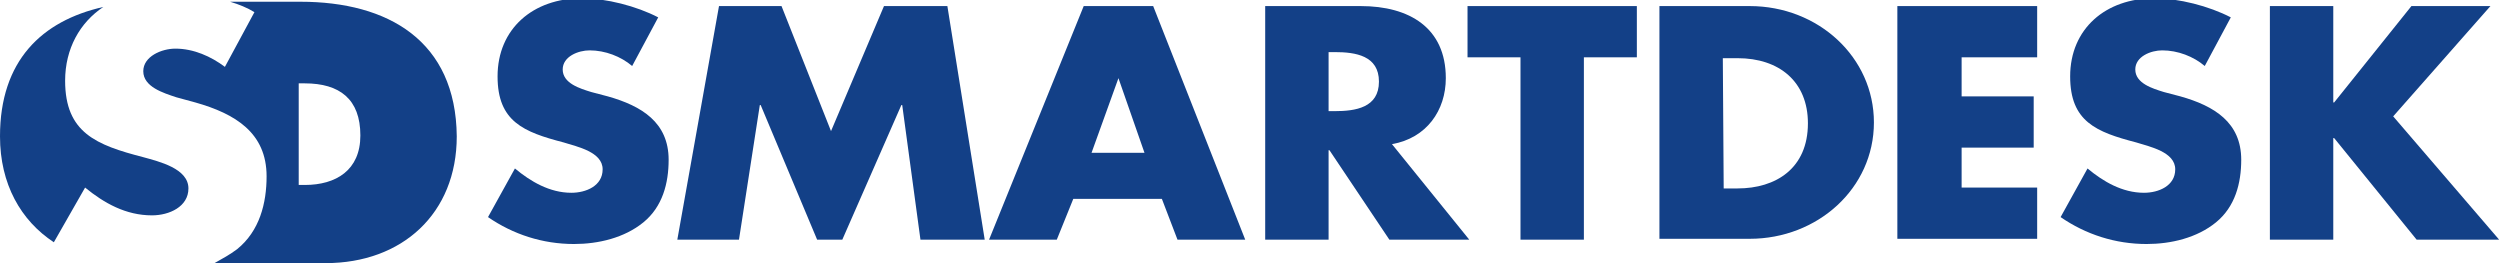 <?xml version="1.0" encoding="utf-8"?>
<!-- Generator: Adobe Illustrator 22.0.1, SVG Export Plug-In . SVG Version: 6.00 Build 0)  -->
<svg version="1.1" id="Layer_1" xmlns="http://www.w3.org/2000/svg" xmlns:xlink="http://www.w3.org/1999/xlink" x="0px" y="0px"
	 viewBox="0 0 287.9 30.3" style="enable-background:new 0 0 287.9 30.3;" xml:space="preserve">
<style type="text/css">
	.st0{fill:#134087;}
</style>
<g>
	<path class="st0" d="M72.8,7.6c-1.3-1.1-3.1-1.8-4.9-1.8c-1.3,0-3.1,0.7-3.1,2.2c0,1.6,2,2.2,3.3,2.6l1.9,0.5c3.9,1.1,7,3,7,7.3
		c0,2.7-0.7,5.4-2.9,7.2c-2.2,1.8-5.2,2.5-8,2.5c-3.6,0-7-1.1-9.9-3.1l3.1-5.6c1.8,1.5,4,2.8,6.5,2.8c1.7,0,3.6-0.8,3.6-2.7
		c0-2-2.9-2.6-4.5-3.1c-4.6-1.2-7.6-2.4-7.6-7.6c0-5.5,4.1-9,9.7-9c2.8,0,6.3,0.9,8.8,2.2L72.8,7.6z"/>
	<path class="st0" d="M82.8,0.7H90l5.7,14.4l6.1-14.4h7.3l4.3,26.9H106l-2.1-15.5h-0.1l-6.8,15.5h-2.9l-6.5-15.5h-0.1l-2.4,15.5H78
		L82.8,0.7z"/>
	<path class="st0" d="M123.6,22.9l-1.9,4.7h-7.8l10.9-26.9h8l10.6,26.9h-7.8l-1.8-4.7H123.6z M128.8,9L128.8,9l-3.1,8.6h6.1L128.8,9
		z"/>
	<path class="st0" d="M169.2,27.6H160l-6.9-10.3H153v10.3h-7.3V0.7h11c5.6,0,9.8,2.5,9.8,8.3c0,3.7-2.2,6.9-6.2,7.6L169.2,27.6z
		 M153,12.8h0.7c2.4,0,5.1-0.4,5.1-3.4s-2.7-3.4-5.1-3.4H153V12.8z"/>
	<path class="st0" d="M182.4,27.6h-7.3v-21H169V0.7h19.5v5.9h-6.1L182.4,27.6L182.4,27.6z"/>
	<path class="st0" d="M191.1,0.7h10.4c7.9,0,14.3,5.9,14.3,13.4c0,7.6-6.5,13.4-14.3,13.4h-10.4V0.7z M198.5,21.7h1.6
		c4.4,0,8.1-2.3,8.1-7.5c0-4.8-3.3-7.5-8.1-7.5h-1.7L198.5,21.7L198.5,21.7z"/>
	<path class="st0" d="M225.9,6.6v4.5h8.3V17h-8.3v4.6h8.7v5.9h-16.1V0.7h16.1v5.9H225.9z"/>
	<path class="st0" d="M253.9,7.6c-1.3-1.1-3.1-1.8-4.9-1.8c-1.3,0-3.1,0.7-3.1,2.2c0,1.6,2,2.2,3.3,2.6l1.9,0.5c3.9,1.1,7,3,7,7.3
		c0,2.7-0.7,5.4-2.9,7.2c-2.2,1.8-5.2,2.5-8,2.5c-3.6,0-7-1.1-9.9-3.1l3.1-5.6c1.8,1.5,4,2.8,6.5,2.8c1.7,0,3.6-0.8,3.6-2.7
		c0-2-2.9-2.6-4.5-3.1c-4.6-1.2-7.6-2.4-7.6-7.6c0-5.5,4.1-9,9.7-9c2.8,0,6.3,0.9,8.8,2.2L253.9,7.6z"/>
	<path class="st0" d="M277.7,0.7h9.1l-11.2,12.7l12.2,14.2h-9.5l-9.5-11.7h-0.1v11.7h-7.3V0.7h7.3v11.1h0.1L277.7,0.7z"/>
</g>
<g>
	<path class="st0" d="M9.8,21.6c2.2,1.8,4.7,3.2,7.7,3.2c2,0,4.2-1,4.2-3.1c0-2.3-3.4-3.1-5.2-3.6c-5.4-1.4-9-2.8-9-8.8
		c0-3.7,1.7-6.7,4.4-8.5C4.8,2.4,0,7,0,15.7c0,5.5,2.4,9.7,6.2,12.2L9.8,21.6z"/>
	<path class="st0" d="M34.6,0.2h-6.3h-1h-0.8c1,0.3,2,0.7,2.8,1.2l-3.4,6.3c-1.6-1.2-3.6-2.1-5.7-2.1c-1.6,0-3.7,0.9-3.7,2.6
		c0,1.8,2.3,2.5,3.8,3l2.2,0.6c4.6,1.3,8.2,3.5,8.2,8.5c0,3.1-0.8,6.3-3.4,8.4c-0.8,0.6-1.7,1.1-2.6,1.6h2.7h1h9.1
		c8.8,0,15.1-5.7,15.1-14.6C52.5,4.7,44.7,0.2,34.6,0.2z M35.1,21.3h-0.7V9.6h0.7c4,0,6.4,1.8,6.4,6C41.5,19.6,38.7,21.3,35.1,21.3z
		"/>
</g>
</svg>
